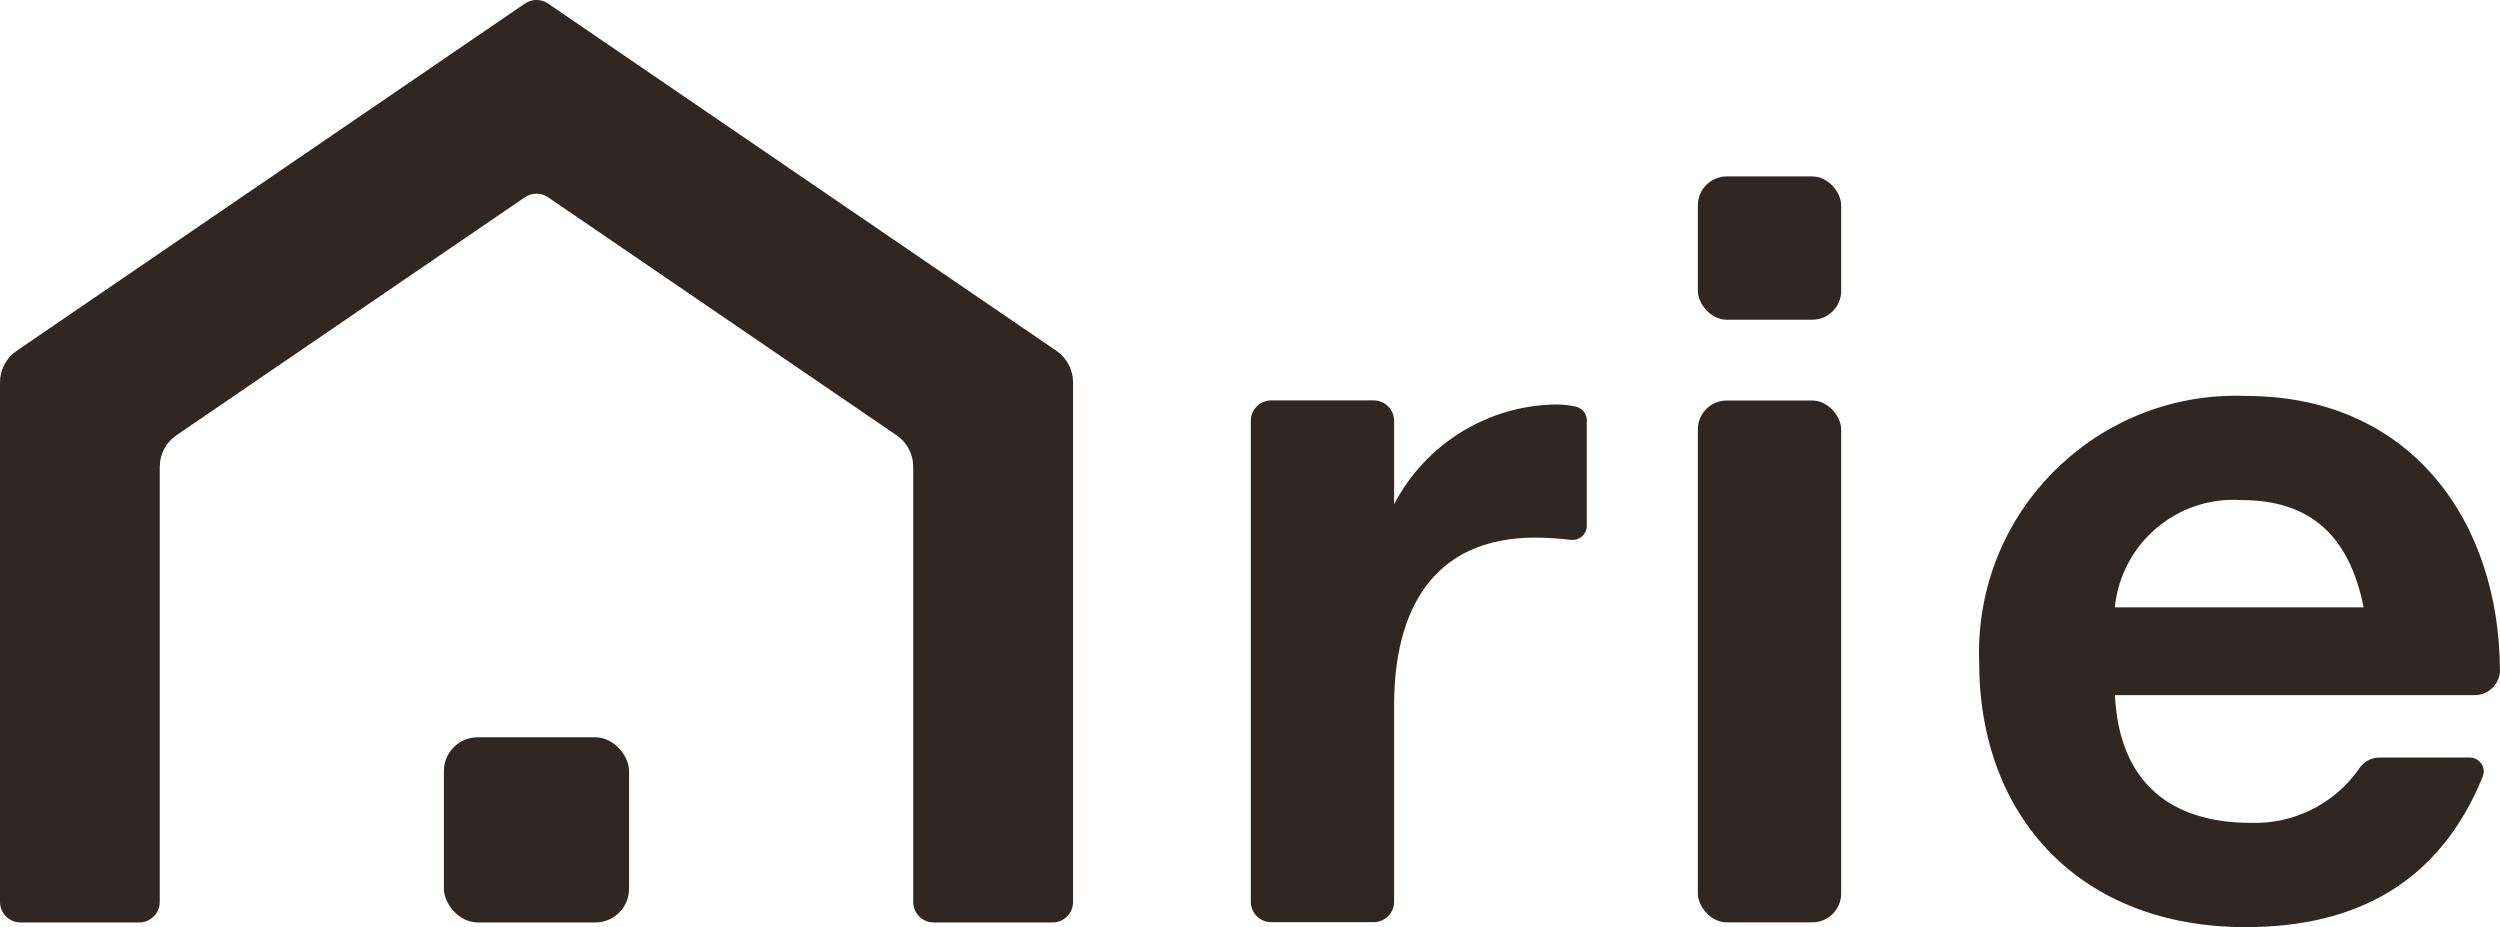 <?xml version="1.0" encoding="UTF-8"?><svg id="_レイヤー_2" xmlns="http://www.w3.org/2000/svg" viewBox="0 0 246 91.23" width="246" heigh="91.23"><defs><style>.cls-1{fill:#2f2721;stroke-width:0px;}</style></defs><g id="_具"><g id="Group_167"><g id="Group_166"><g id="Group_164"><g id="Group_163"><path id="Path_27" class="cls-1" d="M156.14,41.37v10.37c0,.06,0,.12-.01.18-.1.76-.81,1.3-1.57,1.2-1.15-.14-2.32-.21-3.48-.22-10.33,0-13.9,7.45-13.9,16.49v19.35c0,1.1-.9,2-2,2h-10.1c-1.1,0-2-.9-2-2v-47.34c0-1.1.9-2,2-2h10.1c1.1,0,2,.9,2,2v8.22c3.1-5.94,9.19-9.71,15.89-9.82.65,0,1.3.07,1.94.2.66.13,1.13.7,1.14,1.37Z"/><rect id="Rectangle_111" class="cls-1" x="167.07" y="39.41" width="14.1" height="51.35" rx="2.84" ry="2.84"/><rect id="Rectangle_112" class="cls-1" x="167.07" y="17.36" width="14.1" height="14.1" rx="2.84" ry="2.84"/><path id="Path_28" class="cls-1" d="M246,65.91c0,1.37-1.11,2.49-2.48,2.49h-35.41c.41,8.63,5.52,12.57,13.37,12.57,4.2.14,8.18-1.84,10.61-5.26.43-.73,1.22-1.17,2.06-1.17h8.88c.17,0,.35.03.51.1.7.28,1.05,1.08.76,1.79-4.22,10.35-12.36,14.8-23.33,14.8-16.19,0-26.22-10.74-26.22-26.09-.02-.62-.02-1.24,0-1.86.52-13.96,12.26-24.84,26.22-24.32,16.54,0,24.98,12.68,25.02,26.96h0ZM232.58,59.76c-1.38-6.91-5.13-10.55-11.99-10.55-6.33-.44-11.86,4.24-12.49,10.55h24.47Z"/></g></g><g id="Group_165"><path id="Path_29" class="cls-1" d="M91.88,90.77h0c-1.11,0-2.02-.9-2.02-2.02v-42.82c0-1.24-.61-2.4-1.64-3.1l-34.29-23.42c-.69-.47-1.59-.47-2.28,0l-34.29,23.42c-1.03.7-1.64,1.86-1.64,3.1v42.82h0c0,1.11-.9,2.02-2.02,2.02H2.02C.9,90.76,0,89.86,0,88.75v-51.13c0-1.24.61-2.4,1.64-3.1L51.65.35c.69-.47,1.59-.47,2.28,0l50.02,34.17c1.02.7,1.64,1.86,1.64,3.1v51.13h0c0,1.11-.9,2.02-2.02,2.02h-11.69Z"/></g></g></g><rect id="Rectangle_113" class="cls-1" x="43.68" y="72.55" width="18.22" height="18.22" rx="3.32" ry="3.32"/></g></svg>